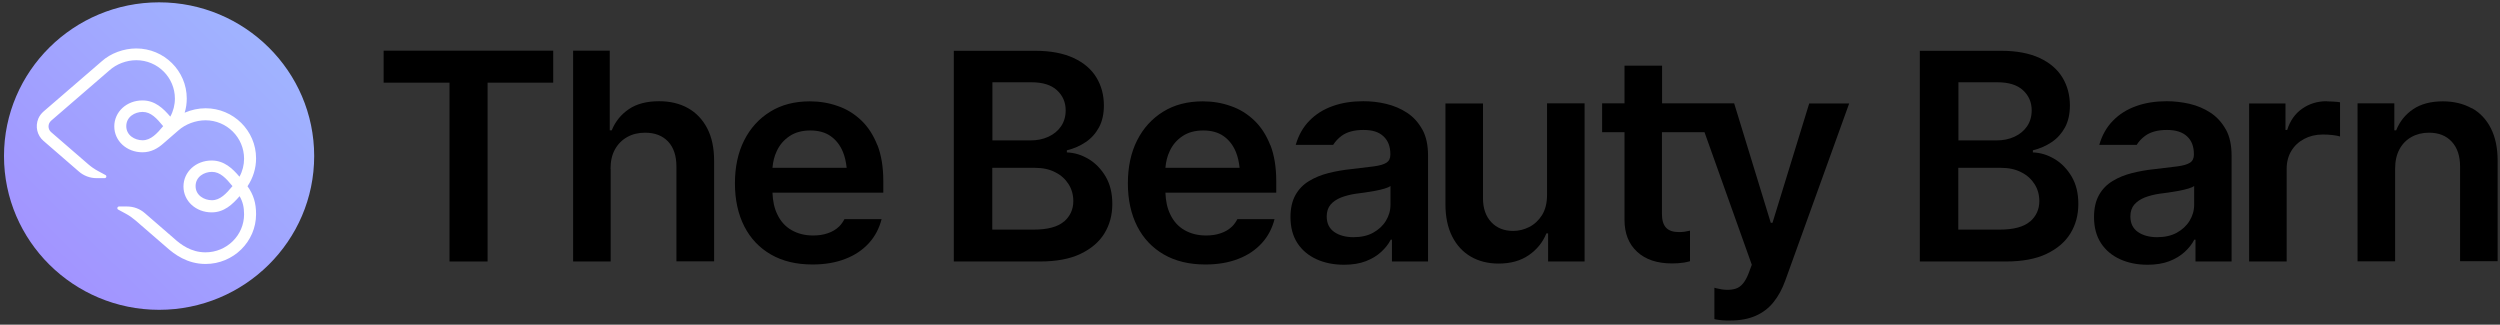 <svg width="385" height="50" viewBox="0 0 385 50" fill="none" xmlns="http://www.w3.org/2000/svg">
<rect x="0" y="0" width="385" height="50" fill="#333333" stroke="none"/>
<path d="M316.411 24.498C315.356 23.854 314.24 23.512 313.063 23.472V23.15C314.138 22.889 315.092 22.466 315.965 21.883C316.837 21.3 317.507 20.535 318.014 19.61C318.521 18.665 318.765 17.538 318.765 16.231C318.765 14.642 318.379 13.193 317.608 11.926C316.837 10.659 315.66 9.653 314.098 8.929C312.535 8.205 310.567 7.823 308.213 7.823H295.652V40.268H308.923C311.419 40.268 313.509 39.886 315.153 39.101C316.797 38.317 318.034 37.271 318.846 35.943C319.658 34.616 320.064 33.107 320.064 31.418C320.064 29.728 319.719 28.38 319.049 27.213C318.359 26.047 317.487 25.142 316.431 24.498H316.411ZM301.577 12.67H307.604C309.329 12.67 310.648 13.073 311.541 13.897C312.434 14.722 312.88 15.748 312.88 16.995C312.88 17.94 312.637 18.765 312.17 19.449C311.703 20.133 311.054 20.676 310.222 21.058C309.39 21.44 308.497 21.622 307.482 21.622H301.597V12.67H301.577ZM312.616 34.113C311.663 34.938 310.1 35.36 307.949 35.36H301.577V25.846H308.152C309.349 25.846 310.404 26.067 311.277 26.529C312.17 26.972 312.84 27.596 313.327 28.36C313.814 29.124 314.057 30.009 314.057 30.975C314.057 32.242 313.57 33.308 312.616 34.133V34.113Z" fill="black"/>
<path d="M358.295 15.587C356.895 15.587 355.637 15.969 354.541 16.734C353.445 17.498 352.674 18.584 352.228 20.012H351.964V15.929H346.363V40.268H352.147V25.986C352.147 24.941 352.39 24.035 352.857 23.251C353.324 22.466 353.993 21.843 354.825 21.4C355.657 20.958 356.611 20.716 357.687 20.716C358.174 20.716 358.681 20.736 359.208 20.797C359.736 20.857 360.122 20.938 360.365 21.018V15.748C360.101 15.708 359.777 15.668 359.371 15.647C358.965 15.627 358.62 15.607 358.316 15.607L358.295 15.587Z" fill="black"/>
<path d="M380.638 16.673C379.379 15.969 377.898 15.607 376.194 15.607C374.347 15.607 372.825 16.009 371.628 16.814C370.43 17.619 369.558 18.705 369.01 20.073H368.726V15.909H363.064V40.248H368.848V26.006C368.848 24.82 369.071 23.814 369.517 22.989C369.964 22.165 370.572 21.541 371.364 21.099C372.155 20.656 373.048 20.435 374.063 20.435C375.564 20.435 376.721 20.897 377.573 21.823C378.426 22.748 378.852 24.015 378.852 25.645V40.228H384.635V24.739C384.635 22.788 384.29 21.139 383.6 19.771C382.91 18.403 381.936 17.357 380.658 16.653L380.638 16.673Z" fill="black"/>
<path d="M342.771 19.932C342.183 18.866 341.391 18.001 340.417 17.357C339.443 16.713 338.368 16.271 337.191 15.989C336.014 15.728 334.857 15.587 333.68 15.587C331.976 15.587 330.393 15.828 328.993 16.331C327.572 16.834 326.375 17.578 325.401 18.584C324.427 19.57 323.716 20.817 323.29 22.305H329.053C329.378 21.782 329.804 21.32 330.352 20.918C331.184 20.314 332.3 20.012 333.721 20.012C335.06 20.012 336.095 20.334 336.805 20.998C337.515 21.642 337.86 22.567 337.86 23.734V23.834C337.86 24.377 337.658 24.8 337.252 25.061C336.846 25.323 336.196 25.504 335.304 25.624C334.411 25.745 333.234 25.886 331.793 26.047C330.616 26.168 329.459 26.369 328.343 26.65C327.227 26.932 326.233 27.334 325.34 27.877C324.447 28.42 323.757 29.124 323.25 30.029C322.742 30.935 322.479 32.061 322.479 33.429C322.479 35.018 322.844 36.366 323.554 37.452C324.264 38.538 325.259 39.363 326.497 39.926C327.734 40.489 329.155 40.771 330.717 40.771C331.996 40.771 333.132 40.59 334.066 40.228C335.019 39.866 335.791 39.383 336.44 38.8C337.069 38.216 337.576 37.593 337.921 36.909H338.104V40.268H343.664V23.975C343.664 22.366 343.38 21.018 342.792 19.952L342.771 19.932ZM337.901 31.518C337.901 32.423 337.658 33.248 337.191 34.012C336.724 34.777 336.054 35.38 335.222 35.843C334.37 36.305 333.355 36.527 332.199 36.527C331.042 36.527 330.007 36.265 329.236 35.722C328.465 35.179 328.079 34.395 328.079 33.328C328.079 32.584 328.282 31.981 328.668 31.518C329.074 31.055 329.601 30.693 330.291 30.412C330.981 30.15 331.752 29.949 332.605 29.828C332.99 29.788 333.437 29.728 333.964 29.647C334.492 29.567 335.019 29.486 335.547 29.386C336.095 29.285 336.562 29.165 336.988 29.044C337.414 28.923 337.718 28.782 337.901 28.642V31.498V31.518Z" fill="black"/>
<path d="M167.645 24.498C166.59 23.854 165.473 23.512 164.296 23.472V23.15C165.372 22.889 166.326 22.466 167.198 21.883C168.071 21.3 168.741 20.535 169.248 19.61C169.755 18.665 169.999 17.538 169.999 16.231C169.999 14.642 169.613 13.193 168.842 11.926C168.071 10.659 166.894 9.653 165.331 8.929C163.769 8.205 161.8 7.823 159.446 7.823H146.885V40.268H160.157C162.653 40.268 164.743 39.886 166.387 39.101C168.03 38.317 169.268 37.271 170.08 35.943C170.892 34.616 171.297 33.107 171.297 31.418C171.297 29.728 170.952 28.38 170.283 27.213C169.593 26.047 168.72 25.142 167.665 24.498H167.645ZM152.811 12.67H158.838C160.563 12.67 161.882 13.073 162.774 13.897C163.667 14.722 164.114 15.748 164.114 16.995C164.114 17.94 163.87 18.765 163.404 19.449C162.937 20.133 162.287 20.676 161.455 21.058C160.623 21.44 159.731 21.622 158.716 21.622H152.831V12.67H152.811ZM163.85 34.113C162.896 34.938 161.334 35.36 159.183 35.36H152.811V25.846H159.386C160.583 25.846 161.638 26.067 162.511 26.529C163.404 26.972 164.073 27.596 164.56 28.36C165.047 29.124 165.291 30.009 165.291 30.975C165.291 32.242 164.804 33.308 163.85 34.133V34.113Z" fill="black"/>
<path d="M244.027 40.248V15.909H238.243V30.05C238.243 31.277 237.979 32.303 237.472 33.127C236.965 33.932 236.295 34.555 235.504 34.958C234.712 35.36 233.88 35.561 233.028 35.561C231.628 35.561 230.512 35.119 229.659 34.213C228.807 33.308 228.381 32.081 228.381 30.552V15.929H222.598V31.438C222.598 33.389 222.943 35.038 223.632 36.406C224.322 37.774 225.296 38.82 226.514 39.524C227.732 40.228 229.152 40.59 230.776 40.59C232.622 40.59 234.164 40.167 235.423 39.303C236.681 38.438 237.594 37.311 238.142 35.943H238.406V40.268H244.006L244.027 40.248Z" fill="black"/>
<path d="M278.626 15.909L272.964 34.314H272.7L267.059 15.909H255.959V10.116H250.175V15.909H246.726V20.354H250.175V33.871C250.175 35.943 250.825 37.593 252.124 38.779C253.422 39.986 255.228 40.57 257.501 40.57C258.13 40.57 258.759 40.529 259.388 40.429C259.693 40.389 259.977 40.288 260.261 40.228V35.521C260.017 35.581 259.733 35.621 259.429 35.682C259.125 35.722 258.84 35.742 258.597 35.742C257.663 35.742 256.994 35.521 256.568 35.058C256.141 34.596 255.939 33.892 255.939 32.946V20.354H262.493L269.778 40.771L269.291 42.078C268.784 43.406 268.135 44.19 267.303 44.452C266.471 44.713 265.476 44.693 264.299 44.392L264.015 44.311V49.139C264.015 49.139 264.177 49.179 264.259 49.199C264.928 49.32 265.659 49.38 266.45 49.36C267.952 49.36 269.271 49.119 270.367 48.636C271.463 48.153 272.396 47.449 273.127 46.524C273.877 45.599 274.466 44.492 274.933 43.205L284.775 15.929H278.606L278.626 15.909Z" fill="black"/>
<path d="M219.026 19.932C218.438 18.866 217.666 18.001 216.672 17.357C215.698 16.713 214.623 16.271 213.446 15.989C212.269 15.708 211.112 15.587 209.935 15.587C208.23 15.587 206.647 15.828 205.247 16.331C203.827 16.834 202.629 17.578 201.655 18.584C200.681 19.57 199.971 20.817 199.545 22.305H205.308C205.633 21.802 206.059 21.32 206.607 20.918C207.439 20.314 208.555 20.012 209.975 20.012C211.396 20.012 212.35 20.334 213.06 20.998C213.77 21.662 214.115 22.567 214.115 23.734V23.834C214.115 24.397 213.912 24.8 213.506 25.061C213.101 25.323 212.451 25.504 211.558 25.624C210.665 25.745 209.488 25.886 208.048 26.047C206.871 26.168 205.714 26.369 204.598 26.65C203.482 26.932 202.487 27.334 201.595 27.877C200.702 28.42 200.012 29.124 199.504 30.029C198.997 30.935 198.733 32.061 198.733 33.429C198.733 35.018 199.099 36.366 199.809 37.452C200.519 38.538 201.513 39.363 202.751 39.926C203.989 40.489 205.41 40.771 206.972 40.771C208.271 40.771 209.387 40.59 210.32 40.228C211.274 39.866 212.066 39.383 212.695 38.8C213.324 38.216 213.831 37.593 214.176 36.909H214.359V40.268H219.919V23.975C219.919 22.366 219.635 21.018 219.046 19.952L219.026 19.932ZM214.135 31.518C214.135 32.423 213.892 33.248 213.425 34.012C212.959 34.777 212.289 35.38 211.457 35.843C210.625 36.305 209.59 36.527 208.433 36.527C207.277 36.527 206.242 36.265 205.47 35.722C204.699 35.179 204.314 34.395 204.314 33.328C204.314 32.584 204.517 31.981 204.902 31.518C205.288 31.055 205.836 30.693 206.526 30.412C207.216 30.15 207.987 29.949 208.839 29.828C209.225 29.788 209.671 29.728 210.199 29.647C210.726 29.567 211.254 29.486 211.782 29.386C212.329 29.285 212.816 29.165 213.222 29.044C213.648 28.923 213.953 28.782 214.135 28.642V31.498V31.518Z" fill="black"/>
<path d="M195.628 22.366C195.02 20.817 194.208 19.55 193.153 18.544C192.098 17.538 190.9 16.794 189.541 16.331C188.181 15.848 186.761 15.607 185.239 15.607C182.885 15.607 180.855 16.13 179.13 17.196C177.406 18.262 176.066 19.731 175.113 21.622C174.159 23.512 173.692 25.725 173.692 28.239C173.692 30.754 174.179 32.986 175.133 34.857C176.087 36.728 177.466 38.176 179.252 39.202C181.038 40.228 183.169 40.731 185.624 40.731C187.532 40.731 189.216 40.449 190.697 39.866C192.179 39.303 193.376 38.478 194.33 37.432C195.284 36.386 195.913 35.159 196.278 33.751H190.555C190.332 34.173 190.068 34.555 189.744 34.877C189.257 35.34 188.668 35.702 187.978 35.923C187.288 36.165 186.537 36.265 185.726 36.265C184.467 36.265 183.372 35.984 182.418 35.441C181.464 34.897 180.734 34.093 180.226 33.027C179.76 32.081 179.516 30.955 179.475 29.668H196.542V27.877C196.542 25.745 196.237 23.895 195.649 22.366H195.628ZM179.475 25.826C179.557 24.9 179.76 24.055 180.125 23.291C180.571 22.305 181.241 21.541 182.114 20.958C182.986 20.374 184.062 20.093 185.299 20.093C186.537 20.093 187.593 20.374 188.425 20.958C189.257 21.541 189.886 22.346 190.312 23.372C190.616 24.096 190.799 24.92 190.9 25.846H179.475V25.826Z" fill="black"/>
<path d="M59.078 12.731V7.803H85.195V12.731H75.089V40.268H69.225V12.731H59.099H59.078Z" fill="black"/>
<path d="M94.043 26.027V40.268H88.26V7.803H93.901V20.073H94.205C94.773 18.685 95.666 17.599 96.864 16.794C98.061 15.989 99.603 15.587 101.511 15.587C103.215 15.587 104.697 15.949 105.955 16.653C107.213 17.357 108.207 18.403 108.917 19.771C109.628 21.139 109.973 22.808 109.973 24.759V40.248H104.169V25.645C104.169 23.995 103.743 22.708 102.891 21.802C102.038 20.897 100.861 20.435 99.339 20.435C98.304 20.435 97.391 20.656 96.6 21.099C95.808 21.541 95.179 22.165 94.713 22.989C94.246 23.814 94.023 24.82 94.023 26.006L94.043 26.027Z" fill="black"/>
<path d="M135.115 22.366C134.507 20.817 133.695 19.55 132.64 18.544C131.584 17.538 130.387 16.794 129.028 16.331C127.668 15.848 126.247 15.607 124.726 15.607C122.372 15.607 120.342 16.13 118.617 17.196C116.893 18.262 115.553 19.731 114.599 21.622C113.646 23.512 113.179 25.725 113.179 28.239C113.179 30.754 113.666 32.986 114.62 34.857C115.573 36.728 116.953 38.176 118.739 39.202C120.525 40.228 122.656 40.731 125.111 40.731C127.019 40.731 128.703 40.449 130.184 39.866C131.666 39.303 132.863 38.478 133.817 37.432C134.77 36.386 135.4 35.159 135.765 33.751H130.042C129.819 34.173 129.555 34.555 129.231 34.877C128.744 35.34 128.155 35.702 127.465 35.923C126.775 36.165 126.024 36.265 125.213 36.265C123.954 36.265 122.859 35.984 121.905 35.441C120.951 34.897 120.221 34.093 119.713 33.027C119.246 32.081 119.003 30.955 118.962 29.668H136.029V27.877C136.029 25.745 135.724 23.895 135.136 22.366H135.115ZM118.962 25.826C119.044 24.9 119.246 24.055 119.612 23.291C120.058 22.305 120.728 21.541 121.6 20.958C122.473 20.374 123.549 20.093 124.786 20.093C126.024 20.093 127.079 20.374 127.911 20.958C128.744 21.541 129.373 22.346 129.799 23.372C130.103 24.096 130.286 24.92 130.387 25.846H118.962V25.826Z" fill="black"/>
<path d="M24.5 0.36C11.33 0.36 0.615 10.981 0.615 24.035C0.615 37.09 11.33 47.711 24.5 47.711C37.67 47.711 48.384 37.09 48.384 24.035C48.384 10.981 37.67 0.36 24.5 0.36Z" fill="url(#paint0_linear_53_2)"/>
<path d="M39.435 24.377C39.435 20.133 35.945 16.673 31.663 16.673C30.567 16.673 29.451 16.915 28.436 17.357C28.66 16.653 28.761 15.909 28.761 15.165C28.761 10.92 25.271 7.461 20.989 7.461C19.041 7.461 17.032 8.205 15.652 9.452L6.723 17.156C6.378 17.458 6.094 17.82 5.911 18.242C5.384 19.489 5.729 20.857 6.683 21.682L12.141 26.409C12.892 27.073 13.866 27.435 14.881 27.435H16.119C16.383 27.435 16.484 27.073 16.24 26.952L15.084 26.328C14.556 26.047 14.069 25.705 13.623 25.323L7.88 20.354C7.616 20.133 7.474 19.811 7.474 19.469C7.474 19.127 7.616 18.826 7.88 18.584L16.869 10.82C17.945 9.854 19.487 9.271 20.989 9.271C24.276 9.271 26.935 11.926 26.935 15.185C26.935 16.15 26.691 17.116 26.224 17.961C25.149 16.693 23.87 15.466 21.943 15.466C19.508 15.466 17.6 17.216 17.6 19.469C17.6 21.702 19.508 23.452 21.943 23.452C23.282 23.452 24.317 22.849 25.189 22.064L27.462 20.093C28.538 19.127 30.141 18.524 31.643 18.524C34.93 18.524 37.588 21.179 37.588 24.438C37.588 25.403 37.345 26.369 36.878 27.213C35.803 25.946 34.524 24.719 32.596 24.719C30.161 24.719 28.254 26.469 28.254 28.722C28.254 30.955 30.161 32.705 32.596 32.705C34.524 32.705 35.803 31.478 36.898 30.211C37.386 31.055 37.588 31.9 37.588 33.007C37.588 36.245 34.91 38.86 31.643 38.86C29.431 38.86 27.828 37.653 26.813 36.728L22.308 32.825C21.557 32.162 20.583 31.8 19.568 31.8H18.331C18.067 31.8 17.965 32.162 18.209 32.282L19.366 32.906C19.893 33.188 20.38 33.529 20.827 33.912L25.616 38.055C26.854 39.162 28.822 40.65 31.663 40.65C35.945 40.65 39.435 37.211 39.435 32.986C39.435 31.277 39.05 29.989 38.116 28.682C38.968 27.415 39.435 25.926 39.435 24.397V24.377ZM21.963 21.601C20.745 21.601 19.447 20.837 19.447 19.429C19.447 18.001 20.745 17.236 21.963 17.236C23.241 17.236 24.134 18.222 25.129 19.429C24.175 20.576 23.221 21.601 21.963 21.601ZM32.637 30.834C31.419 30.834 30.121 30.07 30.121 28.662C30.121 27.234 31.419 26.469 32.637 26.469C33.915 26.469 34.808 27.455 35.803 28.662C34.849 29.808 33.915 30.834 32.637 30.834Z" fill="white"/>
<defs>
<linearGradient id="paint0_linear_53_2" x1="0.27" y1="48.053" x2="45.044" y2="2.862" gradientUnits="userSpaceOnUse">
<stop stop-color="#A28DFF"/>
<stop offset="1" stop-color="#A0B7FF"/>
</linearGradient>
</defs>
</svg>

